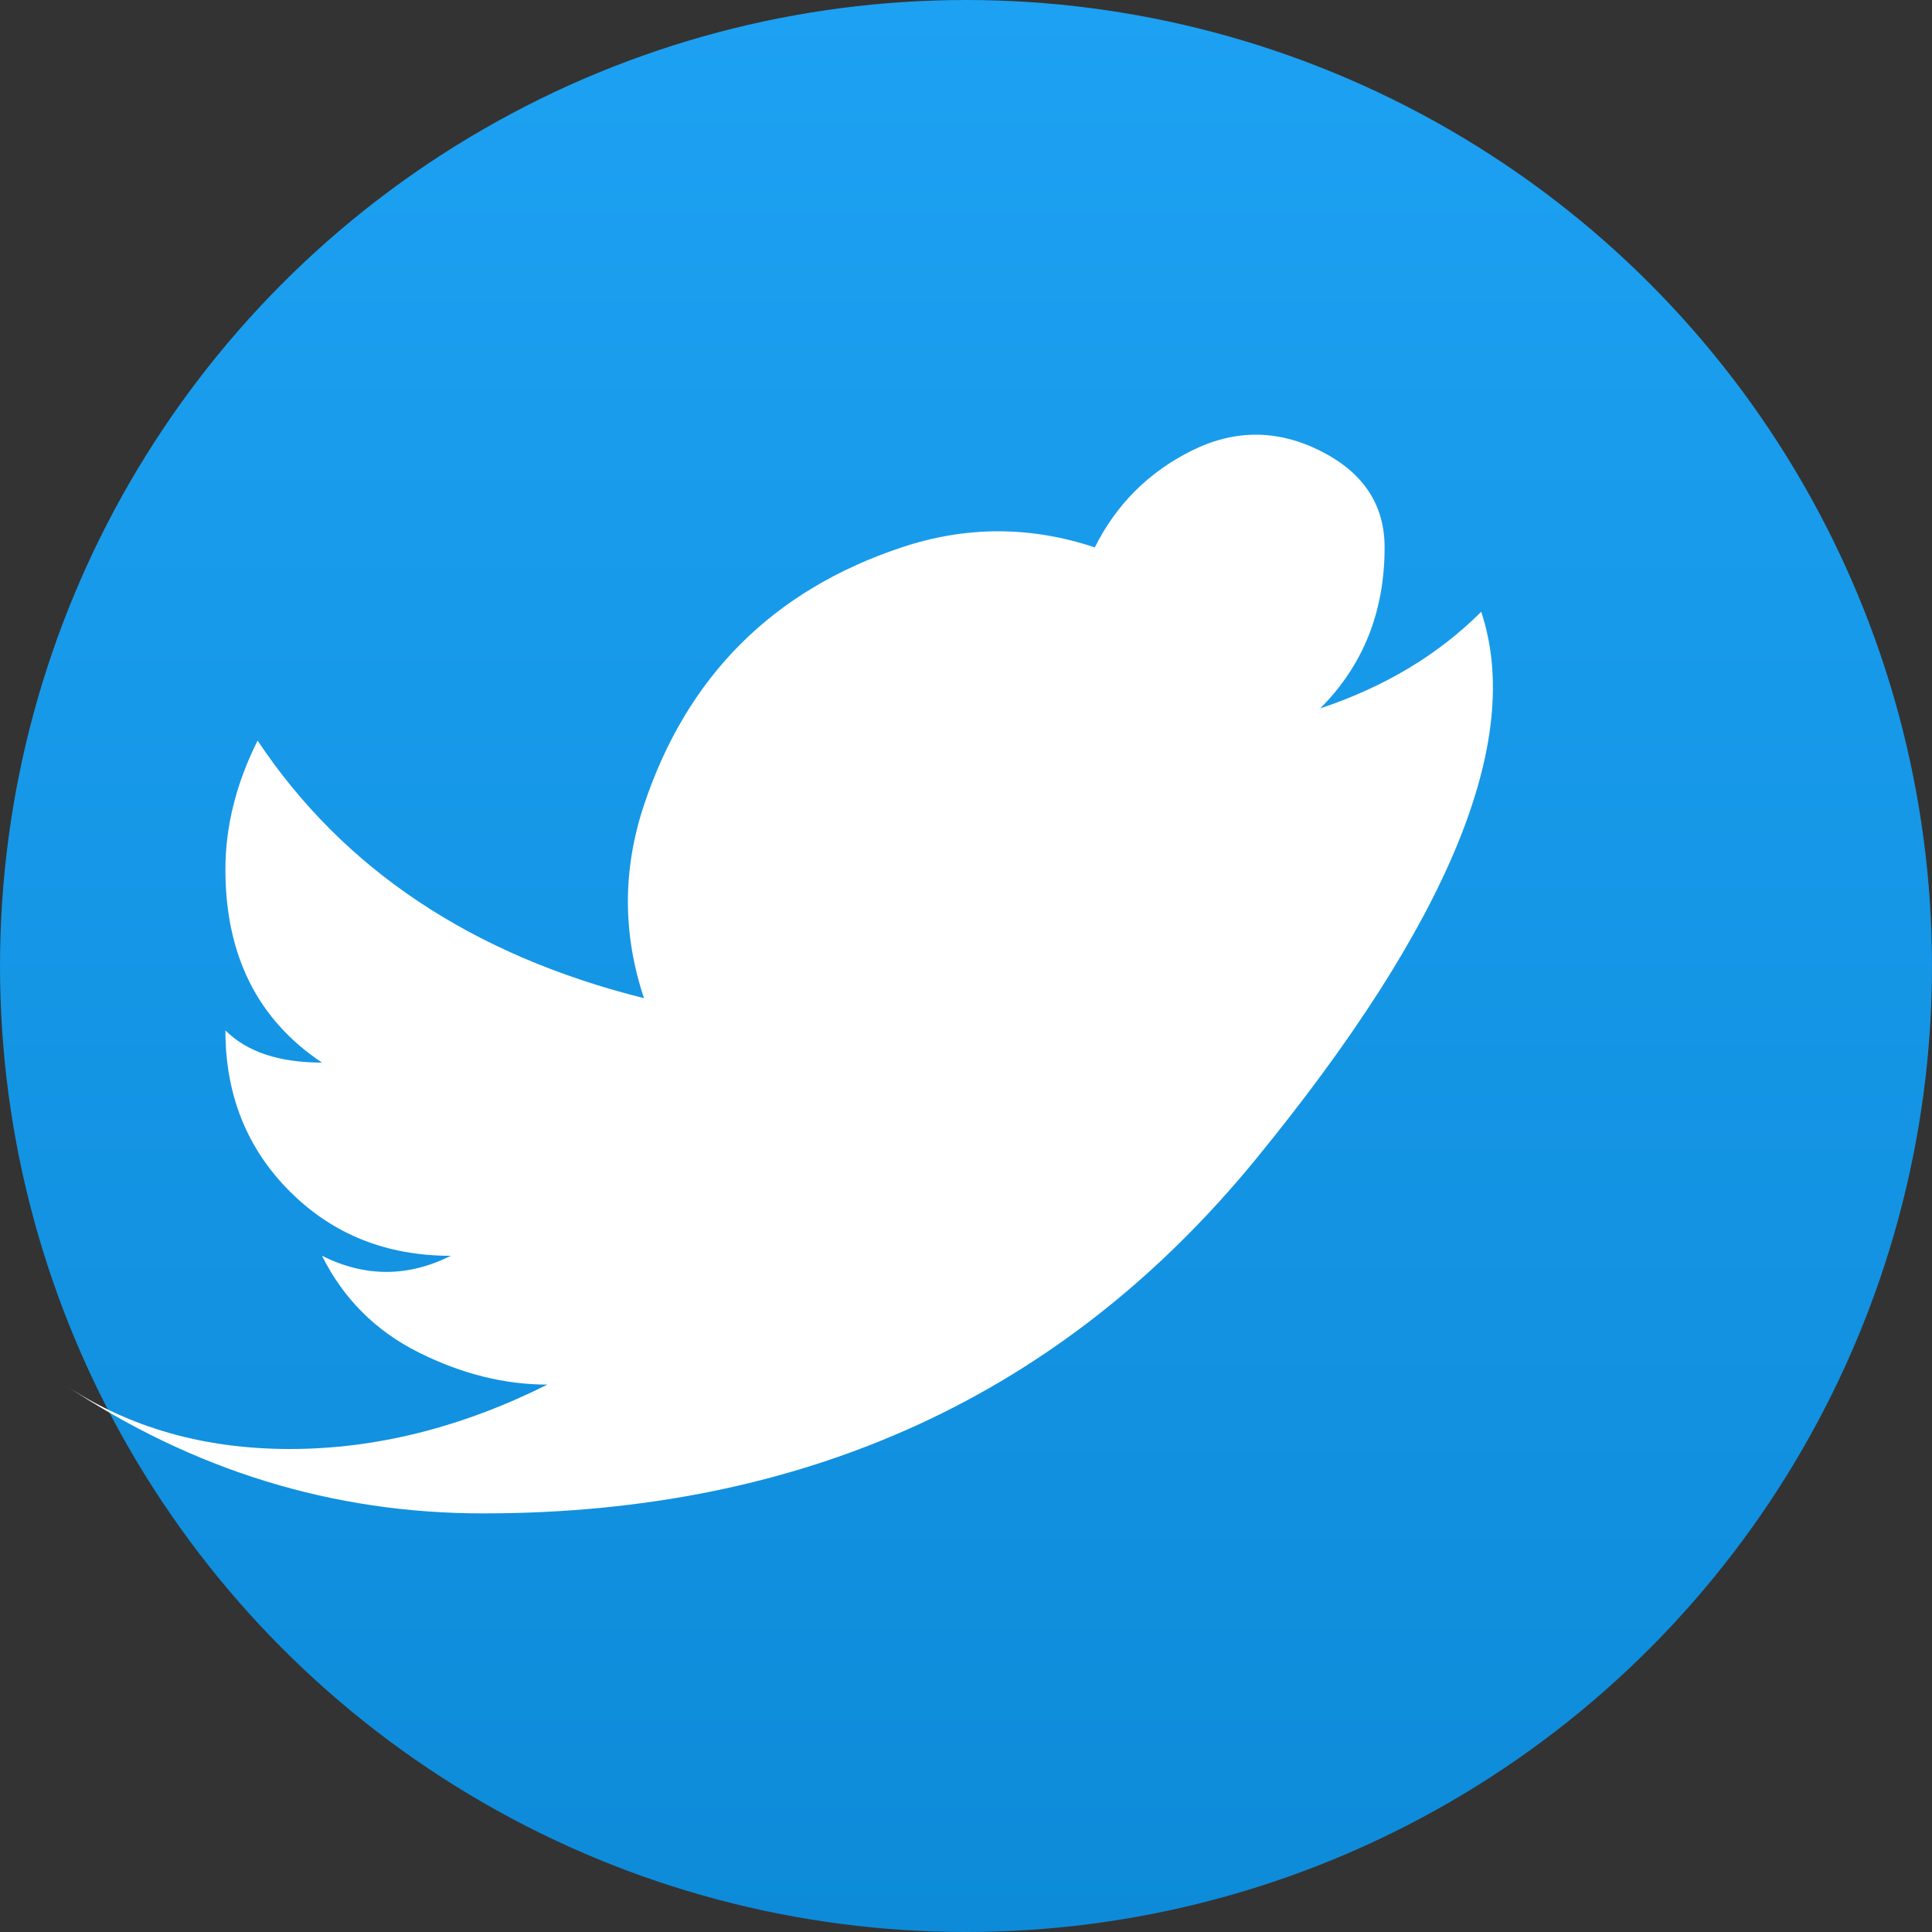 <svg width="30" height="30" viewBox="0 0 30 30" fill="none" xmlns="http://www.w3.org/2000/svg">
  <rect x="0" y="0" width="30" height="30" fill="#333333" stroke="none"/>
  <defs>
    <linearGradient id="twitterGradient" x1="0%" y1="0%" x2="0%" y2="100%">
      <stop offset="0%" style="stop-color:#1DA1F2;stop-opacity:1" />
      <stop offset="100%" style="stop-color:#0d8bd9;stop-opacity:1" />
    </linearGradient>
  </defs>
  
  <!-- Background circle -->
  <circle cx="15" cy="15" r="15" fill="url(#twitterGradient)"/>
  
  <!-- Twitter bird -->
  <path d="M23 9.5 Q22 10.5 20.5 11 Q21.5 10 21.5 8.5 Q21.5 7.5 20.5 7 Q19.5 6.5 18.5 7 Q17.5 7.5 17 8.5 Q15.5 8 14 8.5 Q12.5 9 11.5 10 Q10.5 11 10 12.5 Q9.5 14 10 15.5 Q8 15 6.5 14 Q5 13 4 11.5 Q3.5 12.5 3.5 13.5 Q3.5 15.5 5 16.5 Q4 16.5 3.5 16 Q3.5 17.5 4.5 18.5 Q5.5 19.5 7 19.5 Q6 20 5 19.5 Q5.5 20.5 6.5 21 Q7.5 21.5 8.5 21.5 Q6.5 22.5 4.5 22.5 Q2.5 22.5 1 21.5 Q4 23.5 7.5 23.5 Q15 23.5 19.5 18 Q24 12.5 23 9.5 Z" 
        fill="white"/>
  
  <!-- Simplified Twitter bird (alternative) -->
  <path d="M7 18 Q9 16 12 16.5 Q11.5 15.5 11.5 14.5 Q11.5 13 12.5 12 Q13.5 11 15 11 Q16 11 16.5 11.5 Q17.5 11 18.5 11 Q18 11.5 17.5 12 Q19 11.5 20 11 Q19.5 12 18.5 12.5 Q19 13 19 14 Q19 16 17.5 17.5 Q16 19 14 19.5 Q12 20 10 19.5 Q11 19 12 18.5 Q10.5 18.5 9.5 18 Q8.5 17.5 7.5 16.5 Q7 17 7 18 Z" 
        fill="white"/>
</svg>
